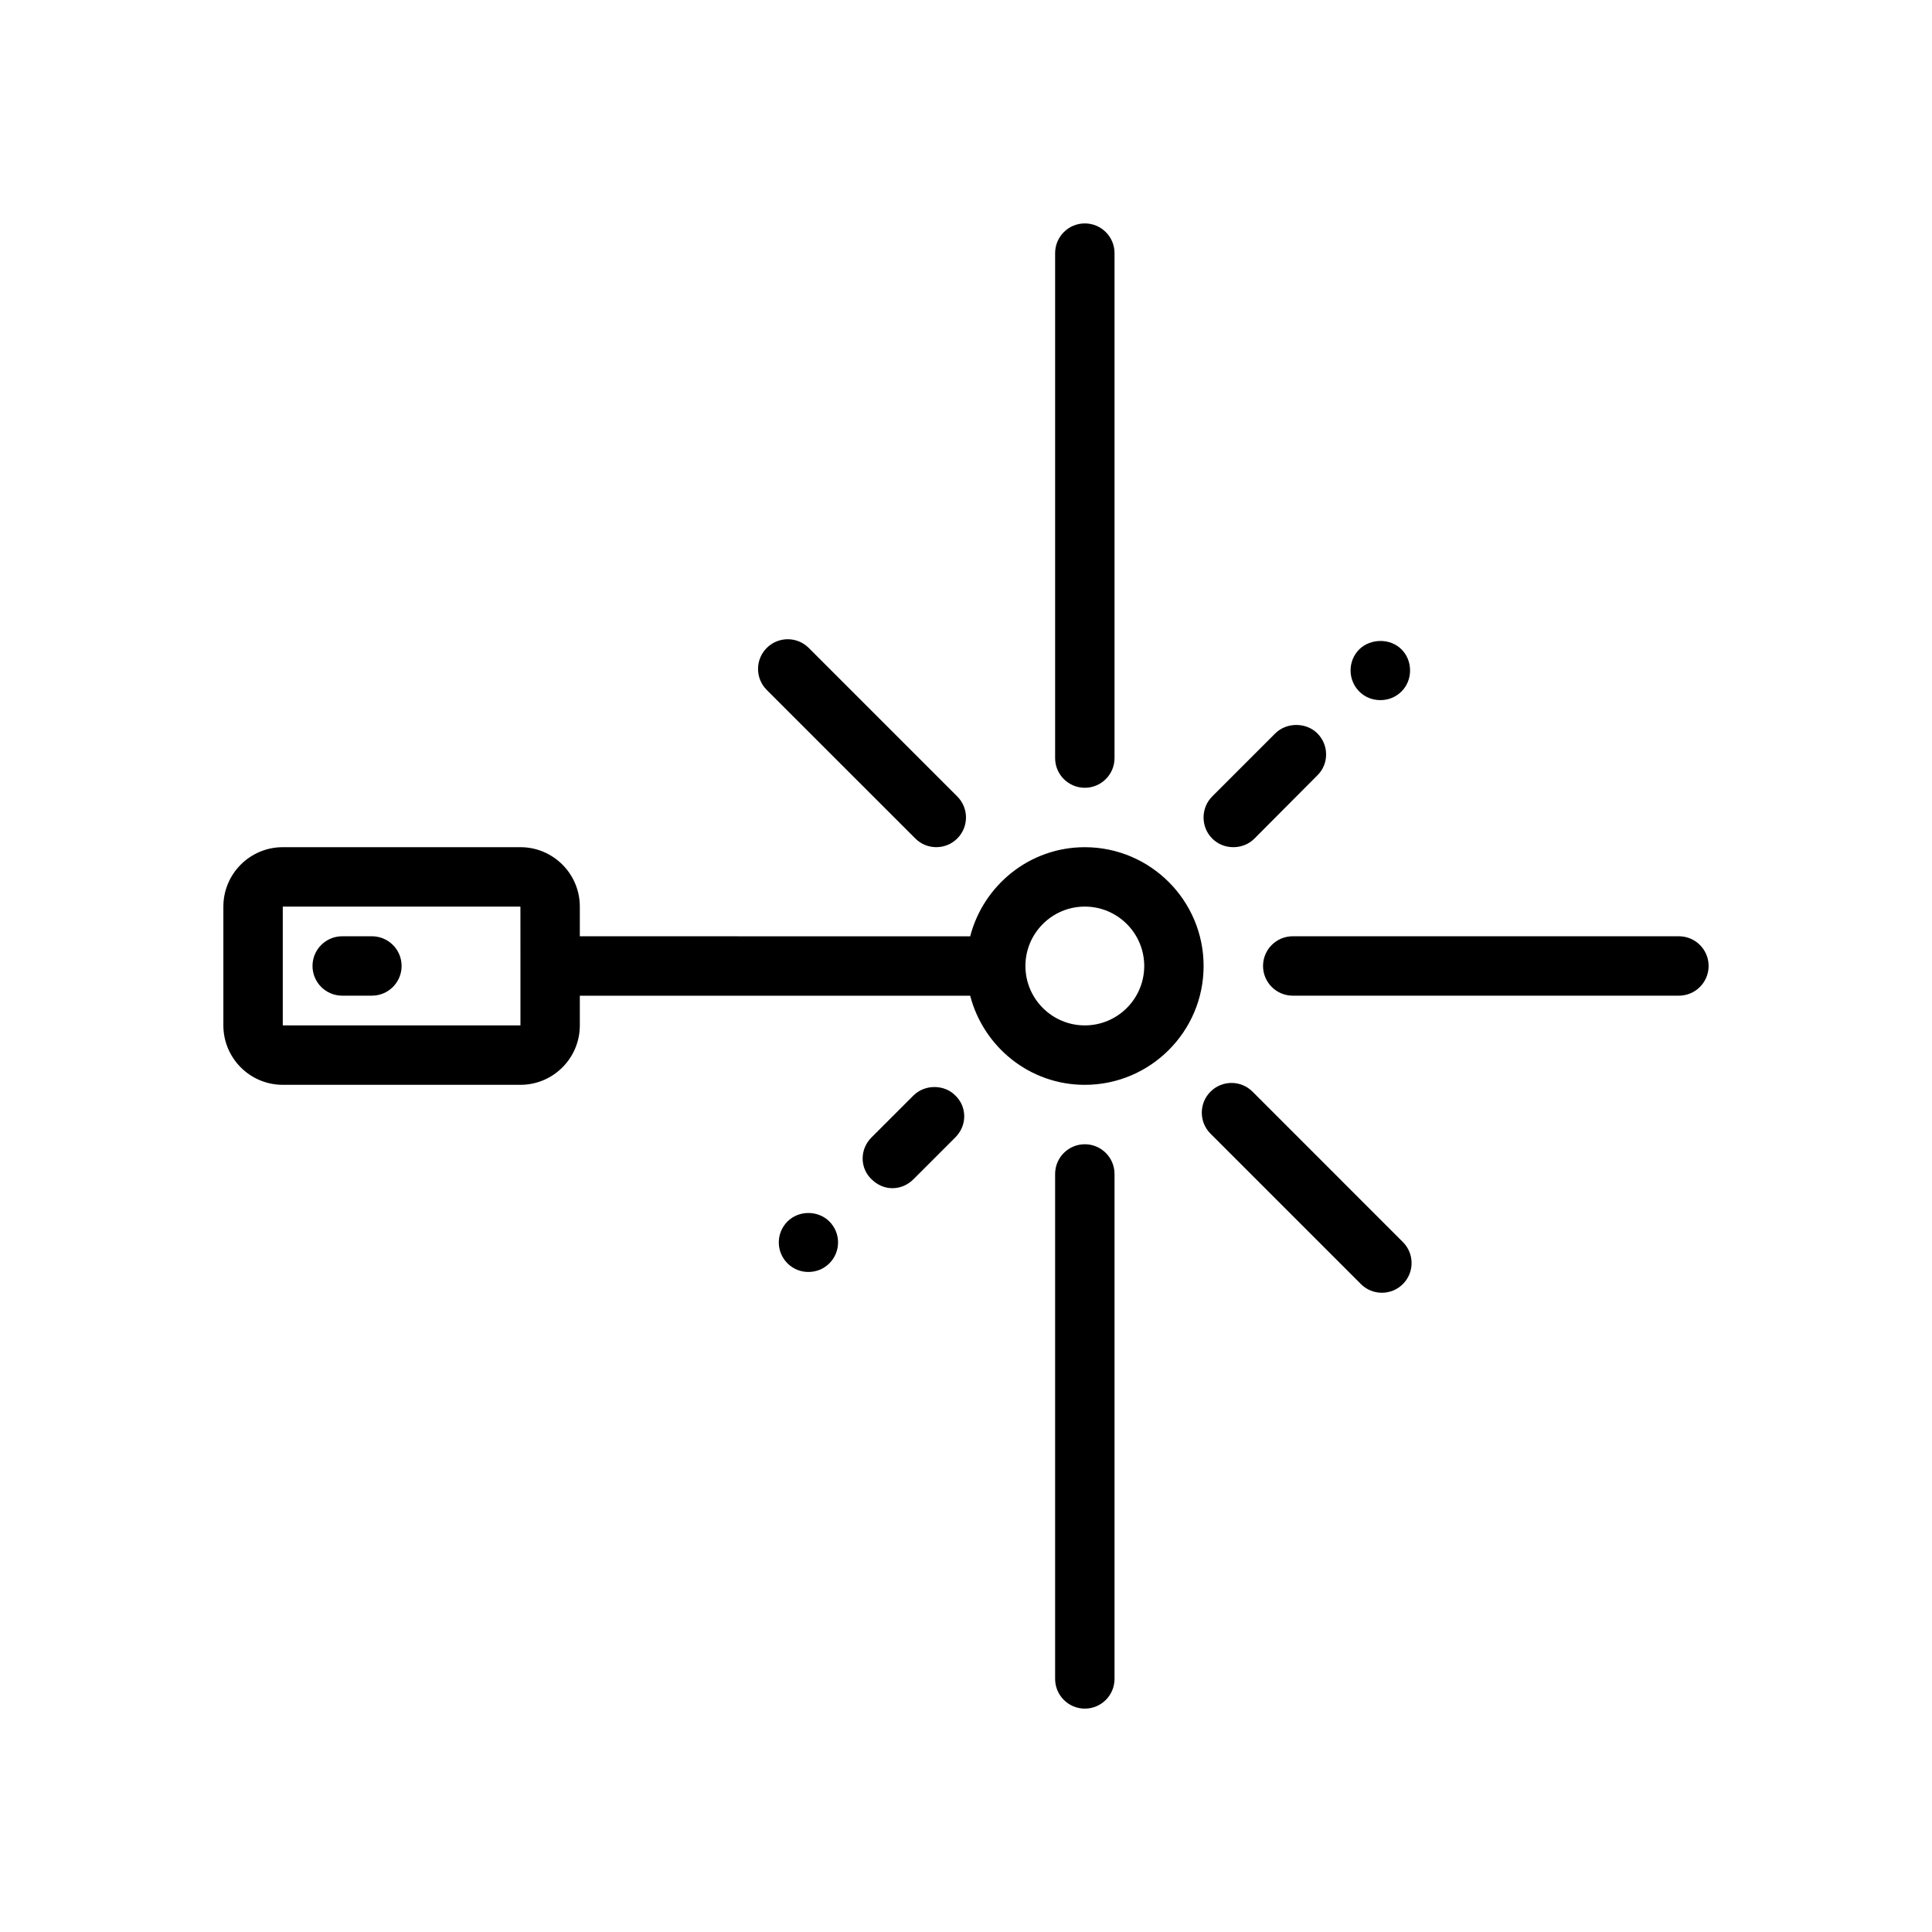 <?xml version="1.0" encoding="UTF-8"?>
<!-- Uploaded to: SVG Repo, www.svgrepo.com, Generator: SVG Repo Mixer Tools -->
<svg fill="#000000" width="800px" height="800px" version="1.1" viewBox="144 144 512 512" xmlns="http://www.w3.org/2000/svg">
 <g>
  <path d="m218.94 431.49h62.977c8.684 0 15.742-7.062 15.742-15.742v-7.871h103.45c3.519 13.539 15.742 23.617 30.371 23.617 17.367 0 31.488-14.121 31.488-31.488 0-17.367-14.121-31.488-31.488-31.488-14.625 0-26.852 10.078-30.371 23.617l-103.45-0.008v-7.871c0-8.684-7.062-15.742-15.742-15.742h-62.98c-8.684 0-15.742 7.062-15.742 15.742v31.488c0 8.684 7.059 15.746 15.742 15.746zm212.55-47.234c8.684 0 15.742 7.062 15.742 15.742 0 8.684-7.062 15.742-15.742 15.742-8.684 0-15.742-7.062-15.742-15.742-0.004-8.68 7.059-15.742 15.742-15.742zm-212.55 0h62.977l0.008 15.711c0 0.02-0.008 0.027-0.008 0.035s0.008 0.016 0.008 0.031v15.711h-62.984z"/>
  <path d="m431.49 352.77c4.344 0 7.871-3.527 7.871-7.871v-133.82c0-4.344-3.527-7.871-7.871-7.871s-7.871 3.527-7.871 7.871v133.82c-0.004 4.344 3.523 7.871 7.871 7.871z"/>
  <path d="m439.36 588.93v-133.82c0-4.344-3.527-7.871-7.871-7.871s-7.871 3.527-7.871 7.871v133.82c0 4.344 3.527 7.871 7.871 7.871 4.344 0.004 7.871-3.523 7.871-7.871z"/>
  <path d="m588.93 392.12h-102.34c-4.344 0-7.871 3.527-7.871 7.871s3.527 7.871 7.871 7.871h102.34c4.344 0 7.871-3.527 7.871-7.871 0.004-4.344-3.523-7.871-7.871-7.871z"/>
  <path d="m509.81 329.54c2.125 0 4.094-0.789 5.59-2.281 1.496-1.496 2.281-3.465 2.281-5.59s-0.789-4.094-2.281-5.59c-2.992-2.992-8.188-2.914-11.18 0-3.07 3.07-3.07 8.109 0 11.18 1.496 1.496 3.465 2.281 5.59 2.281z"/>
  <path d="m470.85 368.51c2.125 0 4.094-0.789 5.59-2.281l16.688-16.766c3.07-2.992 3.07-8.031 0-11.098-2.992-2.992-8.188-2.992-11.18 0l-16.688 16.688c-3.07 3.07-3.07 8.109 0 11.18 1.496 1.488 3.465 2.277 5.59 2.277z"/>
  <path d="m386.56 366.2c1.535 1.535 3.547 2.309 5.562 2.309s4.031-0.77 5.566-2.305c3.078-3.078 3.078-8.055 0-11.133l-39.359-39.359c-3.078-3.078-8.055-3.078-11.133 0s-3.078 8.055 0 11.133z"/>
  <path d="m386.07 456.52 11.098-11.098c1.496-1.496 2.363-3.465 2.363-5.59s-0.867-4.094-2.363-5.512c-2.914-2.992-8.109-2.992-11.098 0l-11.098 11.098c-1.496 1.496-2.363 3.465-2.363 5.59s0.867 4.094 2.363 5.512c1.496 1.496 3.465 2.363 5.512 2.363 2.121 0 4.09-0.867 5.586-2.363z"/>
  <path d="m363.79 478.8c3.07-3.07 3.07-8.031 0-11.098-2.992-2.992-8.109-2.992-11.098 0-3.07 3.07-3.07 8.031 0 11.098 1.496 1.496 3.465 2.281 5.512 2.281 2.121 0.004 4.09-0.785 5.586-2.281z"/>
  <path d="m475.93 433.3c-3.078-3.078-8.055-3.078-11.133 0s-3.078 8.055 0 11.133l39.855 39.855c1.527 1.535 3.543 2.305 5.559 2.305s4.031-0.77 5.566-2.305c3.078-3.078 3.078-8.055 0-11.133z"/>
  <path d="m242.56 392.12h-7.871c-4.344 0-7.871 3.527-7.871 7.871s3.527 7.871 7.871 7.871h7.871c4.344 0 7.871-3.527 7.871-7.871s-3.527-7.871-7.871-7.871z"/>
 </g>
</svg>